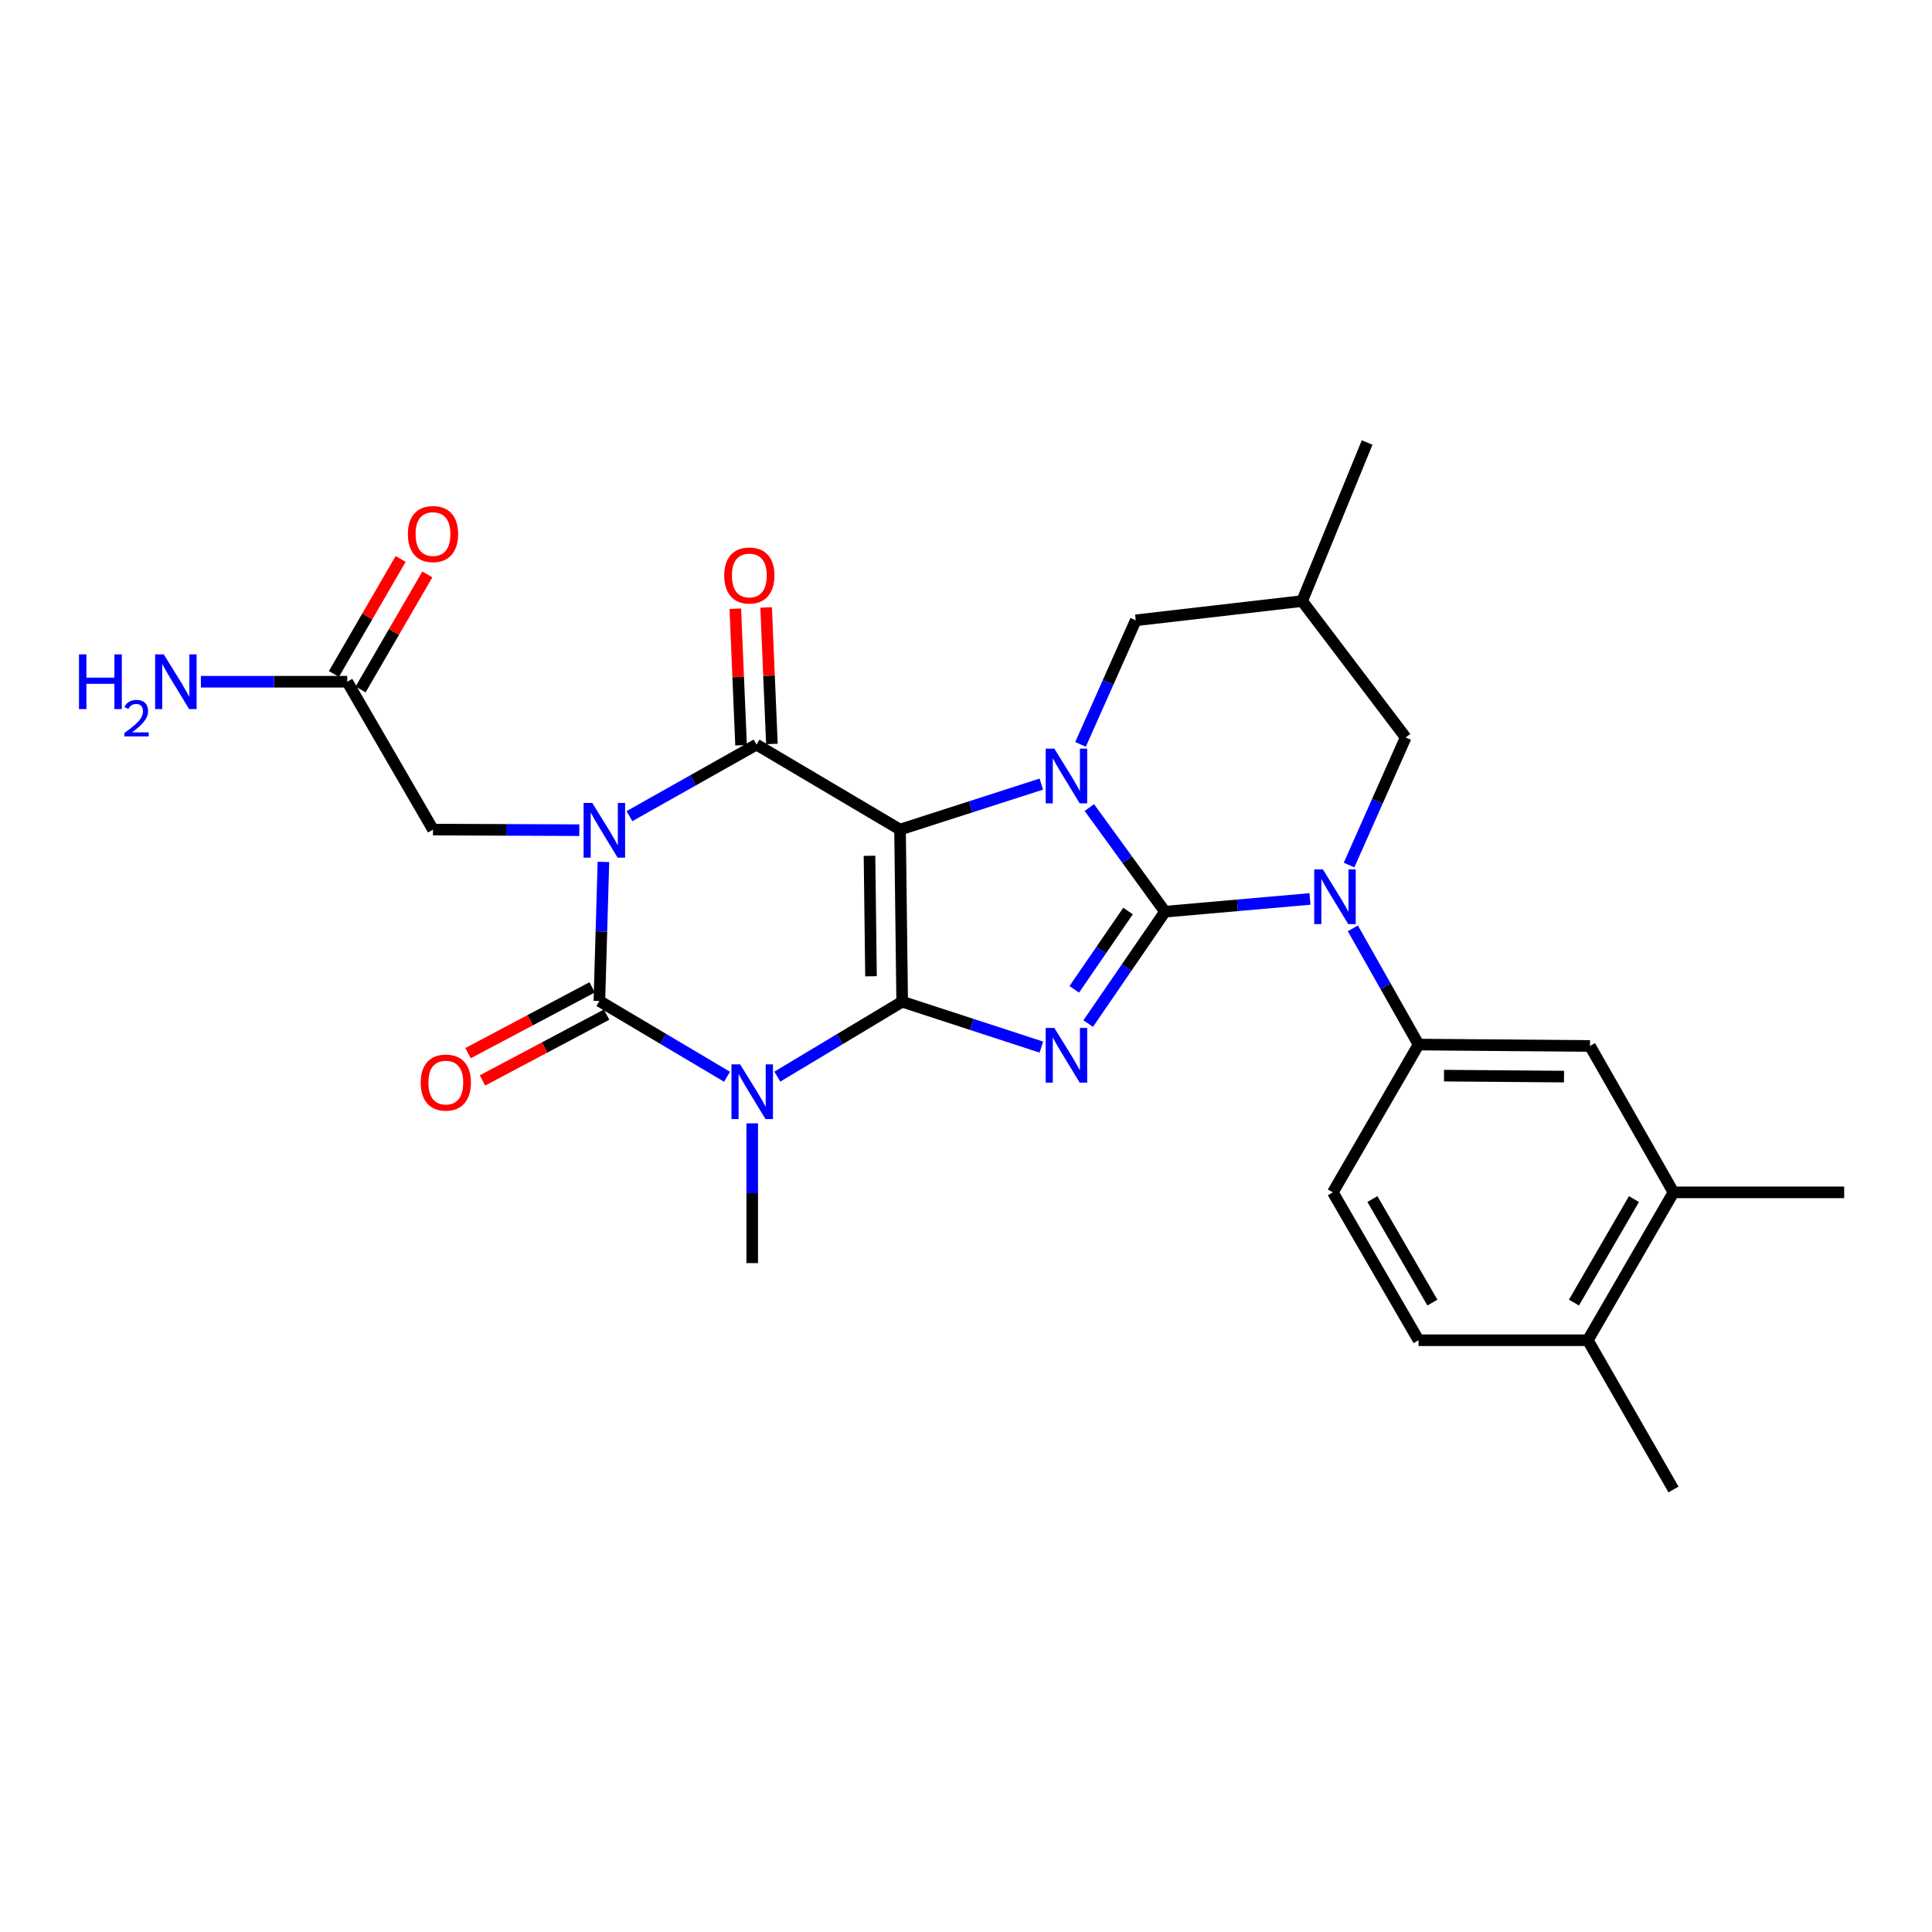 <?xml version='1.0' encoding='iso-8859-1'?>
<svg version='1.1' baseProfile='full'
              xmlns='http://www.w3.org/2000/svg'
                      xmlns:rdkit='http://www.rdkit.org/xml'
                      xmlns:xlink='http://www.w3.org/1999/xlink'
                  xml:space='preserve'
width='1000px' height='1000px' viewBox='0 0 1000 1000'>
<!-- END OF HEADER -->
<rect style='opacity:1.0;fill:#FFFFFF;stroke:none' width='1000' height='1000' x='0' y='0'> </rect>
<path class='bond-0' d='M 466.966,518.482 L 465.857,429.39' style='fill:none;fill-rule:evenodd;stroke:#000000;stroke-width:6px;stroke-linecap:butt;stroke-linejoin:miter;stroke-opacity:1' />
<path class='bond-0' d='M 450.83,505.317 L 450.053,442.953' style='fill:none;fill-rule:evenodd;stroke:#000000;stroke-width:6px;stroke-linecap:butt;stroke-linejoin:miter;stroke-opacity:1' />
<path class='bond-3' d='M 466.966,518.482 L 502.988,530.23' style='fill:none;fill-rule:evenodd;stroke:#000000;stroke-width:6px;stroke-linecap:butt;stroke-linejoin:miter;stroke-opacity:1' />
<path class='bond-3' d='M 502.988,530.23 L 539.01,541.978' style='fill:none;fill-rule:evenodd;stroke:#0000FF;stroke-width:6px;stroke-linecap:butt;stroke-linejoin:miter;stroke-opacity:1' />
<path class='bond-5' d='M 466.966,518.482 L 434.658,537.871' style='fill:none;fill-rule:evenodd;stroke:#000000;stroke-width:6px;stroke-linecap:butt;stroke-linejoin:miter;stroke-opacity:1' />
<path class='bond-5' d='M 434.658,537.871 L 402.35,557.261' style='fill:none;fill-rule:evenodd;stroke:#0000FF;stroke-width:6px;stroke-linecap:butt;stroke-linejoin:miter;stroke-opacity:1' />
<path class='bond-4' d='M 465.857,429.39 L 502.42,417.619' style='fill:none;fill-rule:evenodd;stroke:#000000;stroke-width:6px;stroke-linecap:butt;stroke-linejoin:miter;stroke-opacity:1' />
<path class='bond-4' d='M 502.42,417.619 L 538.983,405.848' style='fill:none;fill-rule:evenodd;stroke:#0000FF;stroke-width:6px;stroke-linecap:butt;stroke-linejoin:miter;stroke-opacity:1' />
<path class='bond-7' d='M 465.857,429.39 L 391.556,385.407' style='fill:none;fill-rule:evenodd;stroke:#000000;stroke-width:6px;stroke-linecap:butt;stroke-linejoin:miter;stroke-opacity:1' />
<path class='bond-1' d='M 602.995,471.891 L 583.123,500.844' style='fill:none;fill-rule:evenodd;stroke:#000000;stroke-width:6px;stroke-linecap:butt;stroke-linejoin:miter;stroke-opacity:1' />
<path class='bond-1' d='M 583.123,500.844 L 563.251,529.796' style='fill:none;fill-rule:evenodd;stroke:#0000FF;stroke-width:6px;stroke-linecap:butt;stroke-linejoin:miter;stroke-opacity:1' />
<path class='bond-1' d='M 583.866,471.539 L 569.955,491.806' style='fill:none;fill-rule:evenodd;stroke:#000000;stroke-width:6px;stroke-linecap:butt;stroke-linejoin:miter;stroke-opacity:1' />
<path class='bond-1' d='M 569.955,491.806 L 556.045,512.072' style='fill:none;fill-rule:evenodd;stroke:#0000FF;stroke-width:6px;stroke-linecap:butt;stroke-linejoin:miter;stroke-opacity:1' />
<path class='bond-8' d='M 602.995,471.891 L 640.517,468.592' style='fill:none;fill-rule:evenodd;stroke:#000000;stroke-width:6px;stroke-linecap:butt;stroke-linejoin:miter;stroke-opacity:1' />
<path class='bond-8' d='M 640.517,468.592 L 678.039,465.292' style='fill:none;fill-rule:evenodd;stroke:#0000FF;stroke-width:6px;stroke-linecap:butt;stroke-linejoin:miter;stroke-opacity:1' />
<path class='bond-29' d='M 602.995,471.891 L 583.421,444.942' style='fill:none;fill-rule:evenodd;stroke:#000000;stroke-width:6px;stroke-linecap:butt;stroke-linejoin:miter;stroke-opacity:1' />
<path class='bond-29' d='M 583.421,444.942 L 563.847,417.992' style='fill:none;fill-rule:evenodd;stroke:#0000FF;stroke-width:6px;stroke-linecap:butt;stroke-linejoin:miter;stroke-opacity:1' />
<path class='bond-2' d='M 312.333,446.124 L 311.285,482.117' style='fill:none;fill-rule:evenodd;stroke:#0000FF;stroke-width:6px;stroke-linecap:butt;stroke-linejoin:miter;stroke-opacity:1' />
<path class='bond-2' d='M 311.285,482.117 L 310.236,518.109' style='fill:none;fill-rule:evenodd;stroke:#000000;stroke-width:6px;stroke-linecap:butt;stroke-linejoin:miter;stroke-opacity:1' />
<path class='bond-10' d='M 299.852,429.701 L 261.984,429.545' style='fill:none;fill-rule:evenodd;stroke:#0000FF;stroke-width:6px;stroke-linecap:butt;stroke-linejoin:miter;stroke-opacity:1' />
<path class='bond-10' d='M 261.984,429.545 L 224.117,429.39' style='fill:none;fill-rule:evenodd;stroke:#000000;stroke-width:6px;stroke-linecap:butt;stroke-linejoin:miter;stroke-opacity:1' />
<path class='bond-28' d='M 325.809,422.433 L 358.682,403.92' style='fill:none;fill-rule:evenodd;stroke:#0000FF;stroke-width:6px;stroke-linecap:butt;stroke-linejoin:miter;stroke-opacity:1' />
<path class='bond-28' d='M 358.682,403.92 L 391.556,385.407' style='fill:none;fill-rule:evenodd;stroke:#000000;stroke-width:6px;stroke-linecap:butt;stroke-linejoin:miter;stroke-opacity:1' />
<path class='bond-11' d='M 559.27,385.297 L 573.564,353.184' style='fill:none;fill-rule:evenodd;stroke:#0000FF;stroke-width:6px;stroke-linecap:butt;stroke-linejoin:miter;stroke-opacity:1' />
<path class='bond-11' d='M 573.564,353.184 L 587.858,321.071' style='fill:none;fill-rule:evenodd;stroke:#000000;stroke-width:6px;stroke-linecap:butt;stroke-linejoin:miter;stroke-opacity:1' />
<path class='bond-6' d='M 376.307,557.325 L 343.271,537.717' style='fill:none;fill-rule:evenodd;stroke:#0000FF;stroke-width:6px;stroke-linecap:butt;stroke-linejoin:miter;stroke-opacity:1' />
<path class='bond-6' d='M 343.271,537.717 L 310.236,518.109' style='fill:none;fill-rule:evenodd;stroke:#000000;stroke-width:6px;stroke-linecap:butt;stroke-linejoin:miter;stroke-opacity:1' />
<path class='bond-22' d='M 389.346,581.442 L 389.346,617.609' style='fill:none;fill-rule:evenodd;stroke:#0000FF;stroke-width:6px;stroke-linecap:butt;stroke-linejoin:miter;stroke-opacity:1' />
<path class='bond-22' d='M 389.346,617.609 L 389.346,653.775' style='fill:none;fill-rule:evenodd;stroke:#000000;stroke-width:6px;stroke-linecap:butt;stroke-linejoin:miter;stroke-opacity:1' />
<path class='bond-14' d='M 306.495,511.054 L 274.379,528.084' style='fill:none;fill-rule:evenodd;stroke:#000000;stroke-width:6px;stroke-linecap:butt;stroke-linejoin:miter;stroke-opacity:1' />
<path class='bond-14' d='M 274.379,528.084 L 242.262,545.114' style='fill:none;fill-rule:evenodd;stroke:#FF0000;stroke-width:6px;stroke-linecap:butt;stroke-linejoin:miter;stroke-opacity:1' />
<path class='bond-14' d='M 313.977,525.165 L 281.861,542.195' style='fill:none;fill-rule:evenodd;stroke:#000000;stroke-width:6px;stroke-linecap:butt;stroke-linejoin:miter;stroke-opacity:1' />
<path class='bond-14' d='M 281.861,542.195 L 249.744,559.225' style='fill:none;fill-rule:evenodd;stroke:#FF0000;stroke-width:6px;stroke-linecap:butt;stroke-linejoin:miter;stroke-opacity:1' />
<path class='bond-15' d='M 399.534,385.071 L 398.042,349.737' style='fill:none;fill-rule:evenodd;stroke:#000000;stroke-width:6px;stroke-linecap:butt;stroke-linejoin:miter;stroke-opacity:1' />
<path class='bond-15' d='M 398.042,349.737 L 396.55,314.404' style='fill:none;fill-rule:evenodd;stroke:#FF0000;stroke-width:6px;stroke-linecap:butt;stroke-linejoin:miter;stroke-opacity:1' />
<path class='bond-15' d='M 383.577,385.744 L 382.085,350.411' style='fill:none;fill-rule:evenodd;stroke:#000000;stroke-width:6px;stroke-linecap:butt;stroke-linejoin:miter;stroke-opacity:1' />
<path class='bond-15' d='M 382.085,350.411 L 380.593,315.078' style='fill:none;fill-rule:evenodd;stroke:#FF0000;stroke-width:6px;stroke-linecap:butt;stroke-linejoin:miter;stroke-opacity:1' />
<path class='bond-9' d='M 700.235,480.511 L 717.238,510.588' style='fill:none;fill-rule:evenodd;stroke:#0000FF;stroke-width:6px;stroke-linecap:butt;stroke-linejoin:miter;stroke-opacity:1' />
<path class='bond-9' d='M 717.238,510.588 L 734.242,540.664' style='fill:none;fill-rule:evenodd;stroke:#000000;stroke-width:6px;stroke-linecap:butt;stroke-linejoin:miter;stroke-opacity:1' />
<path class='bond-12' d='M 698.272,447.739 L 712.926,414.723' style='fill:none;fill-rule:evenodd;stroke:#0000FF;stroke-width:6px;stroke-linecap:butt;stroke-linejoin:miter;stroke-opacity:1' />
<path class='bond-12' d='M 712.926,414.723 L 727.579,381.707' style='fill:none;fill-rule:evenodd;stroke:#000000;stroke-width:6px;stroke-linecap:butt;stroke-linejoin:miter;stroke-opacity:1' />
<path class='bond-13' d='M 734.242,540.664 L 822.97,541.392' style='fill:none;fill-rule:evenodd;stroke:#000000;stroke-width:6px;stroke-linecap:butt;stroke-linejoin:miter;stroke-opacity:1' />
<path class='bond-13' d='M 747.42,556.744 L 809.53,557.253' style='fill:none;fill-rule:evenodd;stroke:#000000;stroke-width:6px;stroke-linecap:butt;stroke-linejoin:miter;stroke-opacity:1' />
<path class='bond-19' d='M 734.242,540.664 L 689.878,617.166' style='fill:none;fill-rule:evenodd;stroke:#000000;stroke-width:6px;stroke-linecap:butt;stroke-linejoin:miter;stroke-opacity:1' />
<path class='bond-16' d='M 224.117,429.39 L 179.735,352.862' style='fill:none;fill-rule:evenodd;stroke:#000000;stroke-width:6px;stroke-linecap:butt;stroke-linejoin:miter;stroke-opacity:1' />
<path class='bond-18' d='M 587.858,321.071 L 673.987,311.106' style='fill:none;fill-rule:evenodd;stroke:#000000;stroke-width:6px;stroke-linecap:butt;stroke-linejoin:miter;stroke-opacity:1' />
<path class='bond-30' d='M 727.579,381.707 L 673.987,311.106' style='fill:none;fill-rule:evenodd;stroke:#000000;stroke-width:6px;stroke-linecap:butt;stroke-linejoin:miter;stroke-opacity:1' />
<path class='bond-17' d='M 822.97,541.392 L 866.199,617.166' style='fill:none;fill-rule:evenodd;stroke:#000000;stroke-width:6px;stroke-linecap:butt;stroke-linejoin:miter;stroke-opacity:1' />
<path class='bond-21' d='M 186.643,356.868 L 203.912,327.095' style='fill:none;fill-rule:evenodd;stroke:#000000;stroke-width:6px;stroke-linecap:butt;stroke-linejoin:miter;stroke-opacity:1' />
<path class='bond-21' d='M 203.912,327.095 L 221.181,297.321' style='fill:none;fill-rule:evenodd;stroke:#FF0000;stroke-width:6px;stroke-linecap:butt;stroke-linejoin:miter;stroke-opacity:1' />
<path class='bond-21' d='M 172.827,348.855 L 190.096,319.082' style='fill:none;fill-rule:evenodd;stroke:#000000;stroke-width:6px;stroke-linecap:butt;stroke-linejoin:miter;stroke-opacity:1' />
<path class='bond-21' d='M 190.096,319.082 L 207.365,289.308' style='fill:none;fill-rule:evenodd;stroke:#FF0000;stroke-width:6px;stroke-linecap:butt;stroke-linejoin:miter;stroke-opacity:1' />
<path class='bond-24' d='M 179.735,352.862 L 141.858,352.862' style='fill:none;fill-rule:evenodd;stroke:#000000;stroke-width:6px;stroke-linecap:butt;stroke-linejoin:miter;stroke-opacity:1' />
<path class='bond-24' d='M 141.858,352.862 L 103.982,352.862' style='fill:none;fill-rule:evenodd;stroke:#0000FF;stroke-width:6px;stroke-linecap:butt;stroke-linejoin:miter;stroke-opacity:1' />
<path class='bond-25' d='M 866.199,617.166 L 954.545,617.166' style='fill:none;fill-rule:evenodd;stroke:#000000;stroke-width:6px;stroke-linecap:butt;stroke-linejoin:miter;stroke-opacity:1' />
<path class='bond-31' d='M 866.199,617.166 L 821.852,693.703' style='fill:none;fill-rule:evenodd;stroke:#000000;stroke-width:6px;stroke-linecap:butt;stroke-linejoin:miter;stroke-opacity:1' />
<path class='bond-31' d='M 845.728,620.639 L 814.685,674.215' style='fill:none;fill-rule:evenodd;stroke:#000000;stroke-width:6px;stroke-linecap:butt;stroke-linejoin:miter;stroke-opacity:1' />
<path class='bond-26' d='M 673.987,311.106 L 707.624,229.042' style='fill:none;fill-rule:evenodd;stroke:#000000;stroke-width:6px;stroke-linecap:butt;stroke-linejoin:miter;stroke-opacity:1' />
<path class='bond-23' d='M 689.878,617.166 L 734.242,693.703' style='fill:none;fill-rule:evenodd;stroke:#000000;stroke-width:6px;stroke-linecap:butt;stroke-linejoin:miter;stroke-opacity:1' />
<path class='bond-23' d='M 710.35,620.637 L 741.405,674.213' style='fill:none;fill-rule:evenodd;stroke:#000000;stroke-width:6px;stroke-linecap:butt;stroke-linejoin:miter;stroke-opacity:1' />
<path class='bond-20' d='M 821.852,693.703 L 734.242,693.703' style='fill:none;fill-rule:evenodd;stroke:#000000;stroke-width:6px;stroke-linecap:butt;stroke-linejoin:miter;stroke-opacity:1' />
<path class='bond-27' d='M 821.852,693.703 L 866.199,770.958' style='fill:none;fill-rule:evenodd;stroke:#000000;stroke-width:6px;stroke-linecap:butt;stroke-linejoin:miter;stroke-opacity:1' />
<path  class='atom-3' d='M 306.55 415.594
L 315.83 430.594
Q 316.75 432.074, 318.23 434.754
Q 319.71 437.434, 319.79 437.594
L 319.79 415.594
L 323.55 415.594
L 323.55 443.914
L 319.67 443.914
L 309.71 427.514
Q 308.55 425.594, 307.31 423.394
Q 306.11 421.194, 305.75 420.514
L 305.75 443.914
L 302.07 443.914
L 302.07 415.594
L 306.55 415.594
' fill='#0000FF'/>
<path  class='atom-4' d='M 545.725 532.05
L 555.005 547.05
Q 555.925 548.53, 557.405 551.21
Q 558.885 553.89, 558.965 554.05
L 558.965 532.05
L 562.725 532.05
L 562.725 560.37
L 558.845 560.37
L 548.885 543.97
Q 547.725 542.05, 546.485 539.85
Q 545.285 537.65, 544.925 536.97
L 544.925 560.37
L 541.245 560.37
L 541.245 532.05
L 545.725 532.05
' fill='#0000FF'/>
<path  class='atom-5' d='M 545.725 387.502
L 555.005 402.502
Q 555.925 403.982, 557.405 406.662
Q 558.885 409.342, 558.965 409.502
L 558.965 387.502
L 562.725 387.502
L 562.725 415.822
L 558.845 415.822
L 548.885 399.422
Q 547.725 397.502, 546.485 395.302
Q 545.285 393.102, 544.925 392.422
L 544.925 415.822
L 541.245 415.822
L 541.245 387.502
L 545.725 387.502
' fill='#0000FF'/>
<path  class='atom-6' d='M 383.086 550.904
L 392.366 565.904
Q 393.286 567.384, 394.766 570.064
Q 396.246 572.744, 396.326 572.904
L 396.326 550.904
L 400.086 550.904
L 400.086 579.224
L 396.206 579.224
L 386.246 562.824
Q 385.086 560.904, 383.846 558.704
Q 382.646 556.504, 382.286 555.824
L 382.286 579.224
L 378.606 579.224
L 378.606 550.904
L 383.086 550.904
' fill='#0000FF'/>
<path  class='atom-9' d='M 684.727 449.994
L 694.007 464.994
Q 694.927 466.474, 696.407 469.154
Q 697.887 471.834, 697.967 471.994
L 697.967 449.994
L 701.727 449.994
L 701.727 478.314
L 697.847 478.314
L 687.887 461.914
Q 686.727 459.994, 685.487 457.794
Q 684.287 455.594, 683.927 454.914
L 683.927 478.314
L 680.247 478.314
L 680.247 449.994
L 684.727 449.994
' fill='#0000FF'/>
<path  class='atom-15' d='M 217.754 560.335
Q 217.754 553.535, 221.114 549.735
Q 224.474 545.935, 230.754 545.935
Q 237.034 545.935, 240.394 549.735
Q 243.754 553.535, 243.754 560.335
Q 243.754 567.215, 240.354 571.135
Q 236.954 575.015, 230.754 575.015
Q 224.514 575.015, 221.114 571.135
Q 217.754 567.255, 217.754 560.335
M 230.754 571.815
Q 235.074 571.815, 237.394 568.935
Q 239.754 566.015, 239.754 560.335
Q 239.754 554.775, 237.394 551.975
Q 235.074 549.135, 230.754 549.135
Q 226.434 549.135, 224.074 551.935
Q 221.754 554.735, 221.754 560.335
Q 221.754 566.055, 224.074 568.935
Q 226.434 571.815, 230.754 571.815
' fill='#FF0000'/>
<path  class='atom-16' d='M 374.856 297.868
Q 374.856 291.068, 378.216 287.268
Q 381.576 283.468, 387.856 283.468
Q 394.136 283.468, 397.496 287.268
Q 400.856 291.068, 400.856 297.868
Q 400.856 304.748, 397.456 308.668
Q 394.056 312.548, 387.856 312.548
Q 381.616 312.548, 378.216 308.668
Q 374.856 304.788, 374.856 297.868
M 387.856 309.348
Q 392.176 309.348, 394.496 306.468
Q 396.856 303.548, 396.856 297.868
Q 396.856 292.308, 394.496 289.508
Q 392.176 286.668, 387.856 286.668
Q 383.536 286.668, 381.176 289.468
Q 378.856 292.268, 378.856 297.868
Q 378.856 303.588, 381.176 306.468
Q 383.536 309.348, 387.856 309.348
' fill='#FF0000'/>
<path  class='atom-22' d='M 211.117 276.423
Q 211.117 269.623, 214.477 265.823
Q 217.837 262.023, 224.117 262.023
Q 230.397 262.023, 233.757 265.823
Q 237.117 269.623, 237.117 276.423
Q 237.117 283.303, 233.717 287.223
Q 230.317 291.103, 224.117 291.103
Q 217.877 291.103, 214.477 287.223
Q 211.117 283.343, 211.117 276.423
M 224.117 287.903
Q 228.437 287.903, 230.757 285.023
Q 233.117 282.103, 233.117 276.423
Q 233.117 270.863, 230.757 268.063
Q 228.437 265.223, 224.117 265.223
Q 219.797 265.223, 217.437 268.023
Q 215.117 270.823, 215.117 276.423
Q 215.117 282.143, 217.437 285.023
Q 219.797 287.903, 224.117 287.903
' fill='#FF0000'/>
<path  class='atom-25' d='M 40.892 338.702
L 44.732 338.702
L 44.732 350.742
L 59.212 350.742
L 59.212 338.702
L 63.052 338.702
L 63.052 367.022
L 59.212 367.022
L 59.212 353.942
L 44.732 353.942
L 44.732 367.022
L 40.892 367.022
L 40.892 338.702
' fill='#0000FF'/>
<path  class='atom-25' d='M 64.424 366.028
Q 65.111 364.26, 66.748 363.283
Q 68.384 362.28, 70.655 362.28
Q 73.48 362.28, 75.064 363.811
Q 76.648 365.342, 76.648 368.061
Q 76.648 370.833, 74.588 373.42
Q 72.556 376.008, 68.332 379.07
L 76.964 379.07
L 76.964 381.182
L 64.372 381.182
L 64.372 379.413
Q 67.856 376.932, 69.916 375.084
Q 72.001 373.236, 73.004 371.572
Q 74.008 369.909, 74.008 368.193
Q 74.008 366.398, 73.11 365.395
Q 72.212 364.392, 70.655 364.392
Q 69.15 364.392, 68.147 364.999
Q 67.144 365.606, 66.431 366.952
L 64.424 366.028
' fill='#0000FF'/>
<path  class='atom-25' d='M 84.764 338.702
L 94.044 353.702
Q 94.964 355.182, 96.444 357.862
Q 97.924 360.542, 98.004 360.702
L 98.004 338.702
L 101.764 338.702
L 101.764 367.022
L 97.884 367.022
L 87.924 350.622
Q 86.764 348.702, 85.524 346.502
Q 84.324 344.302, 83.964 343.622
L 83.964 367.022
L 80.284 367.022
L 80.284 338.702
L 84.764 338.702
' fill='#0000FF'/>
</svg>
